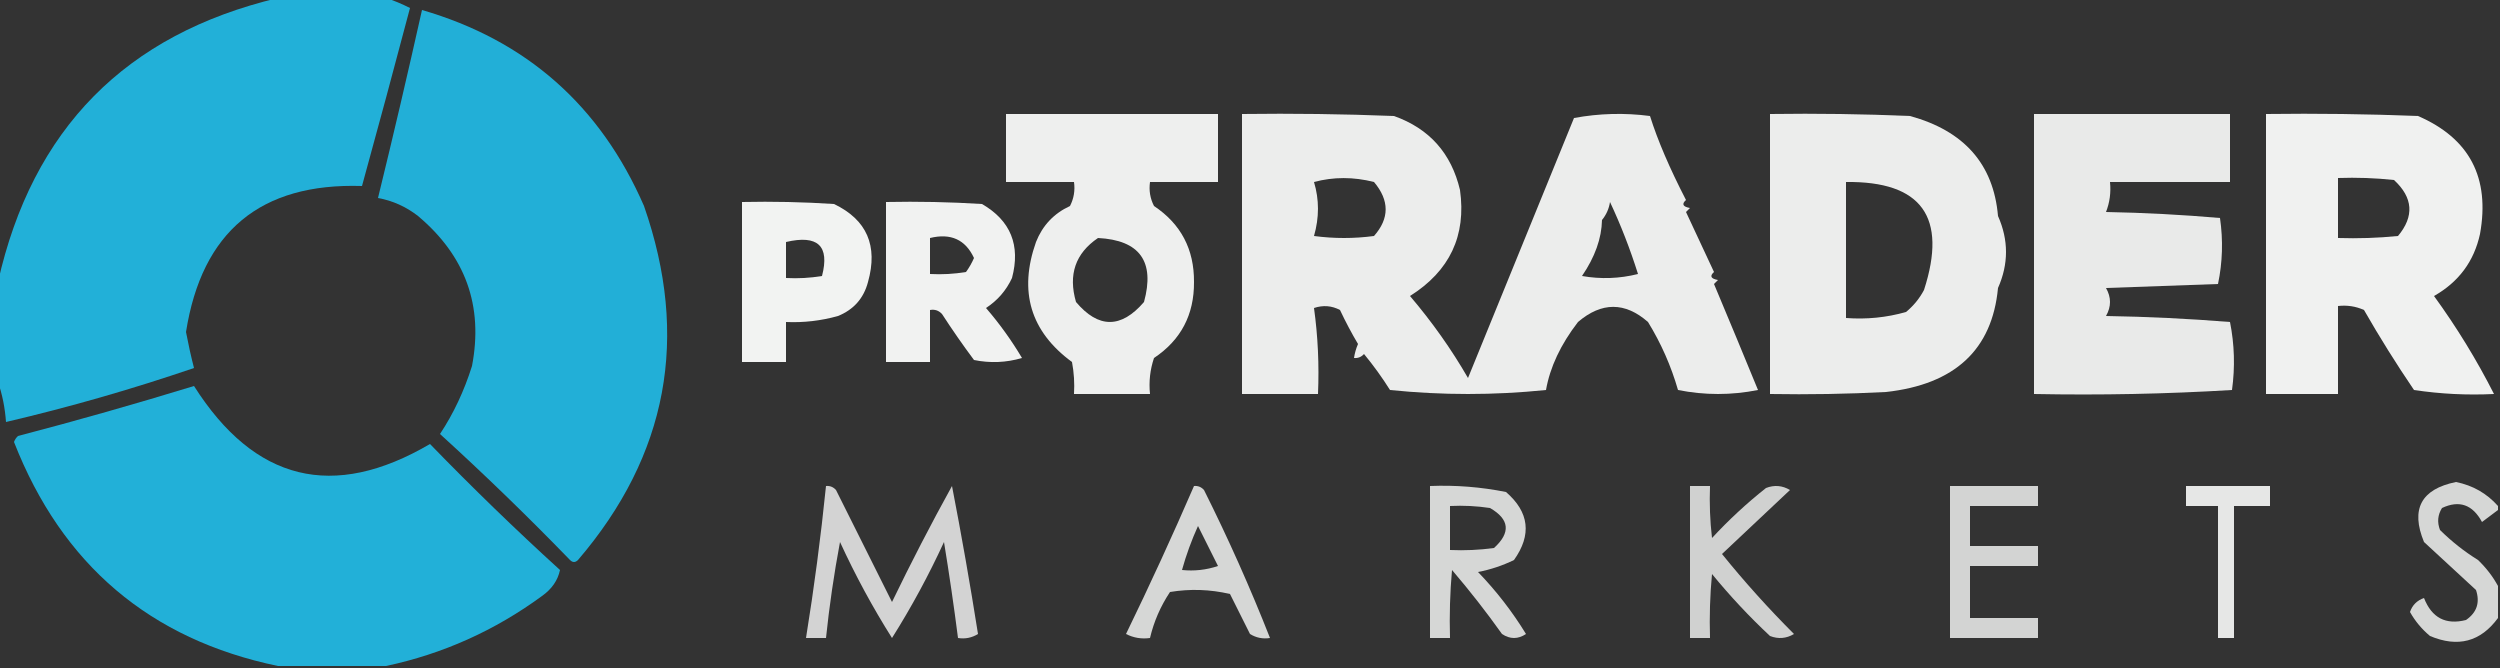 <?xml version="1.0" encoding="UTF-8"?>
<!DOCTYPE svg PUBLIC "-//W3C//DTD SVG 1.1//EN" "http://www.w3.org/Graphics/SVG/1.1/DTD/svg11.dtd">
<svg xmlns="http://www.w3.org/2000/svg" version="1.1" width="625px" height="167px" style="shape-rendering:geometricPrecision; text-rendering:geometricPrecision; image-rendering:optimizeQuality; fill-rule:evenodd; clip-rule:evenodd" xmlns:xlink="http://www.w3.org/1999/xlink">
<rect width="100%" height="100%" fill="#333333" stroke="none"/>
<g><path style="opacity:0.975" fill="#22b3dc" d="M 69.5,-0.5 C 78.5,-0.5 87.5,-0.5 96.5,-0.5C 98.498,0.148 100.498,0.981 102.5,2C 98.583,16.833 94.583,31.666 90.5,46.5C 65.136,45.693 50.469,57.859 46.5,83C 47.077,86.056 47.743,89.056 48.5,92C 33.096,97.269 17.429,101.769 1.5,105.5C 1.247,101.96 0.581,98.627 -0.5,95.5C -0.5,87.167 -0.5,78.833 -0.5,70.5C 8.084,32.249 31.417,8.583 69.5,-0.5 Z"/></g>
<g><path style="opacity:0.973" fill="#22b3dc" d="M 105.5,2.5 C 131.588,10.08 150.088,26.413 161,51.5C 172.44,84.291 166.94,113.791 144.5,140C 143.833,140.667 143.167,140.667 142.5,140C 131.971,129.137 121.137,118.637 110,108.5C 113.377,103.402 116.044,97.735 118,91.5C 120.879,76.478 116.379,63.978 104.5,54C 101.52,51.676 98.187,50.176 94.5,49.5C 98.325,33.868 101.991,18.201 105.5,2.5 Z"/></g>
<g><path style="opacity:0.92" fill="#fefffe" d="M 251.5,28.5 C 269.167,28.5 286.833,28.5 304.5,28.5C 304.5,34.167 304.5,39.833 304.5,45.5C 298.833,45.5 293.167,45.5 287.5,45.5C 287.201,47.604 287.534,49.604 288.5,51.5C 295.225,55.984 298.559,62.318 298.5,70.5C 298.559,78.682 295.225,85.016 288.5,89.5C 287.516,92.428 287.183,95.428 287.5,98.5C 281.167,98.5 274.833,98.5 268.5,98.5C 268.664,95.813 268.497,93.146 268,90.5C 257.619,82.878 254.619,72.878 259,60.5C 260.637,56.364 263.47,53.364 267.5,51.5C 268.466,49.604 268.799,47.604 268.5,45.5C 262.833,45.5 257.167,45.5 251.5,45.5C 251.5,39.833 251.5,34.167 251.5,28.5 Z M 274.5,59.5 C 284.939,60.037 288.773,65.371 286,75.5C 280.286,82.154 274.619,82.154 269,75.5C 267.016,68.66 268.85,63.327 274.5,59.5 Z"/></g>
<g><path style="opacity:0.909" fill="#fefffe" d="M 338.5,89.5 C 338.678,88.305 339.011,87.138 339.5,86C 337.88,83.262 336.38,80.428 335,77.5C 332.936,76.409 330.769,76.242 328.5,77C 329.48,84.079 329.813,91.245 329.5,98.5C 323.167,98.5 316.833,98.5 310.5,98.5C 310.5,75.167 310.5,51.833 310.5,28.5C 323.171,28.333 335.838,28.5 348.5,29C 357.332,32.145 362.832,38.312 365,47.5C 366.606,58.914 362.439,67.747 352.5,74C 358.057,80.534 362.891,87.368 367,94.5C 375.821,72.853 384.655,51.187 393.5,29.5C 399.807,28.336 406.141,28.169 412.5,29C 414.412,35.083 417.412,42.083 421.5,50C 420.366,51.016 420.699,51.683 422.5,52C 422.167,52.333 421.833,52.667 421.5,53C 423.855,58.041 426.189,63.041 428.5,68C 427.366,69.016 427.699,69.683 429.5,70C 429.167,70.333 428.833,70.667 428.5,71C 432.344,80.15 436.011,88.983 439.5,97.5C 432.833,98.833 426.167,98.833 419.5,97.5C 417.768,91.487 415.268,85.82 412,80.5C 406.243,75.456 400.41,75.456 394.5,80.5C 390.171,86.115 387.505,91.781 386.5,97.5C 373.5,98.833 360.5,98.833 347.5,97.5C 345.527,94.36 343.36,91.36 341,88.5C 340.329,89.252 339.496,89.586 338.5,89.5 Z M 328.5,45.5 C 333.37,44.196 338.37,44.196 343.5,45.5C 347.384,50.108 347.384,54.608 343.5,59C 338.5,59.667 333.5,59.667 328.5,59C 329.823,54.4 329.823,49.9 328.5,45.5 Z M 402.5,50.5 C 405.201,56.254 407.534,62.254 409.5,68.5C 404.869,69.662 400.202,69.828 395.5,69C 398.737,64.266 400.404,59.599 400.5,55C 401.582,53.67 402.249,52.17 402.5,50.5 Z"/></g>
<g><path style="opacity:0.911" fill="#fefffe" d="M 442.5,28.5 C 454.171,28.334 465.838,28.5 477.5,29C 491.05,32.721 498.384,41.054 499.5,54C 502.167,60 502.167,66 499.5,72C 498.041,87.43 488.708,96.097 471.5,98C 461.839,98.5 452.172,98.666 442.5,98.5C 442.5,75.167 442.5,51.833 442.5,28.5 Z M 461.5,45.5 C 480.41,45.268 486.91,54.268 481,72.5C 479.878,74.624 478.378,76.457 476.5,78C 471.628,79.388 466.628,79.888 461.5,79.5C 461.5,68.167 461.5,56.833 461.5,45.5 Z"/></g>
<g><path style="opacity:0.898" fill="#fefffe" d="M 508.5,28.5 C 524.833,28.5 541.167,28.5 557.5,28.5C 557.5,34.167 557.5,39.833 557.5,45.5C 547.5,45.5 537.5,45.5 527.5,45.5C 527.768,48.119 527.435,50.619 526.5,53C 536.077,53.18 545.577,53.68 555,54.5C 555.806,60.084 555.639,65.584 554.5,71C 545.167,71.333 535.833,71.667 526.5,72C 527.833,74.333 527.833,76.667 526.5,79C 536.849,79.168 547.183,79.668 557.5,80.5C 558.621,86.114 558.788,91.781 558,97.5C 541.577,98.492 525.077,98.825 508.5,98.5C 508.5,75.167 508.5,51.833 508.5,28.5 Z"/></g>
<g><path style="opacity:0.931" fill="#fefffe" d="M 566.5,28.5 C 579.171,28.333 591.838,28.5 604.5,29C 617.373,34.572 622.54,44.406 620,58.5C 618.514,65.331 614.68,70.498 608.5,74C 614.192,81.833 619.192,90 623.5,98.5C 616.8,98.83 610.134,98.497 603.5,97.5C 599.083,91.001 594.916,84.335 591,77.5C 588.959,76.577 586.792,76.244 584.5,76.5C 584.5,83.833 584.5,91.167 584.5,98.5C 578.5,98.5 572.5,98.5 566.5,98.5C 566.5,75.167 566.5,51.833 566.5,28.5 Z M 584.5,44.5 C 589.179,44.334 593.845,44.501 598.5,45C 603.276,49.408 603.609,54.075 599.5,59C 594.511,59.499 589.511,59.666 584.5,59.5C 584.5,54.5 584.5,49.5 584.5,44.5 Z"/></g>
<g><path style="opacity:0.939" fill="#fefffe" d="M 185.5,50.5 C 193.174,50.334 200.841,50.5 208.5,51C 216.714,54.932 219.548,61.432 217,70.5C 215.928,74.573 213.428,77.407 209.5,79C 205.249,80.195 200.915,80.695 196.5,80.5C 196.5,83.833 196.5,87.167 196.5,90.5C 192.833,90.5 189.167,90.5 185.5,90.5C 185.5,77.167 185.5,63.833 185.5,50.5 Z M 196.5,60.5 C 204.466,58.635 207.466,61.468 205.5,69C 202.518,69.498 199.518,69.665 196.5,69.5C 196.5,66.5 196.5,63.5 196.5,60.5 Z"/></g>
<g><path style="opacity:0.936" fill="#fefffe" d="M 221.5,50.5 C 229.507,50.334 237.507,50.5 245.5,51C 252.67,55.159 255.17,61.326 253,69.5C 251.551,72.616 249.384,75.116 246.5,77C 249.868,80.902 252.868,85.069 255.5,89.5C 251.541,90.66 247.541,90.826 243.5,90C 240.71,86.254 238.043,82.421 235.5,78.5C 234.675,77.614 233.675,77.281 232.5,77.5C 232.5,81.833 232.5,86.167 232.5,90.5C 228.833,90.5 225.167,90.5 221.5,90.5C 221.5,77.167 221.5,63.833 221.5,50.5 Z M 232.5,59.5 C 237.691,58.234 241.358,59.901 243.5,64.5C 242.96,65.748 242.293,66.915 241.5,68C 238.518,68.498 235.518,68.665 232.5,68.5C 232.5,65.5 232.5,62.5 232.5,59.5 Z"/></g>
<g><path style="opacity:0.024" fill="#fefffe" d="M 338.5,89.5 C 337.833,90.167 337.833,90.167 338.5,89.5 Z"/></g>
<g><path style="opacity:0.974" fill="#22b3dc" d="M 96.5,166.5 C 87.5,166.5 78.5,166.5 69.5,166.5C 37.502,159.851 15.502,141.184 3.5,110.5C 3.709,109.914 4.043,109.414 4.5,109C 19.259,105.135 33.926,100.969 48.5,96.5C 63.642,120.35 83.308,125.183 107.5,111C 118.029,121.863 128.863,132.363 140,142.5C 139.454,145.093 137.954,147.26 135.5,149C 123.698,157.65 110.698,163.483 96.5,166.5 Z"/></g>
<g><path style="opacity:0.802" fill="#fefffe" d="M 624.5,126.5 C 624.5,126.833 624.5,127.167 624.5,127.5C 623.185,128.476 621.852,129.476 620.5,130.5C 618.143,126.141 614.81,124.974 610.5,127C 609.424,128.726 609.257,130.559 610,132.5C 612.894,135.361 616.061,137.861 619.5,140C 621.55,141.965 623.217,144.132 624.5,146.5C 624.5,149.167 624.5,151.833 624.5,154.5C 620.142,160.444 614.476,161.944 607.5,159C 605.443,157.281 603.776,155.281 602.5,153C 603.076,151.286 604.243,150.119 606,149.5C 607.938,154.458 611.438,156.291 616.5,155C 619.207,153.136 620.041,150.636 619,147.5C 614.667,143.5 610.333,139.5 606,135.5C 602.609,127.283 605.275,122.283 614,120.5C 618.213,121.354 621.713,123.354 624.5,126.5 Z"/></g>
<g><path style="opacity:0.785" fill="#fefffe" d="M 206.5,121.5 C 207.496,121.414 208.329,121.748 209,122.5C 213.667,131.833 218.333,141.167 223,150.5C 227.745,140.676 232.745,131.01 238,121.5C 240.38,133.78 242.547,146.113 244.5,158.5C 242.955,159.452 241.288,159.785 239.5,159.5C 238.475,151.49 237.308,143.49 236,135.5C 232.162,143.847 227.829,151.847 223,159.5C 218.171,151.847 213.838,143.847 210,135.5C 208.506,143.455 207.339,151.455 206.5,159.5C 204.833,159.5 203.167,159.5 201.5,159.5C 203.54,146.886 205.207,134.22 206.5,121.5 Z"/></g>
<g><path style="opacity:0.801" fill="#fefffe" d="M 298.5,121.5 C 299.496,121.414 300.329,121.748 301,122.5C 307.067,134.63 312.567,146.963 317.5,159.5C 315.712,159.785 314.045,159.452 312.5,158.5C 310.833,155.167 309.167,151.833 307.5,148.5C 302.533,147.338 297.533,147.171 292.5,148C 290.136,151.559 288.469,155.392 287.5,159.5C 285.396,159.799 283.396,159.466 281.5,158.5C 287.452,146.265 293.119,133.931 298.5,121.5 Z M 299.5,131.5 C 301.121,134.741 302.787,138.075 304.5,141.5C 301.572,142.484 298.572,142.817 295.5,142.5C 296.548,138.736 297.881,135.069 299.5,131.5 Z"/></g>
<g><path style="opacity:0.801" fill="#fefffe" d="M 357.5,121.5 C 363.898,121.243 370.231,121.743 376.5,123C 382.313,128.03 382.98,133.697 378.5,140C 375.637,141.399 372.637,142.399 369.5,143C 374.074,147.738 378.074,152.905 381.5,158.5C 379.5,159.833 377.5,159.833 375.5,158.5C 371.575,152.985 367.408,147.652 363,142.5C 362.501,148.157 362.334,153.824 362.5,159.5C 360.833,159.5 359.167,159.5 357.5,159.5C 357.5,146.833 357.5,134.167 357.5,121.5 Z M 362.5,126.5 C 365.85,126.335 369.183,126.502 372.5,127C 377.395,129.823 377.729,133.157 373.5,137C 369.848,137.499 366.182,137.665 362.5,137.5C 362.5,133.833 362.5,130.167 362.5,126.5 Z"/></g>
<g><path style="opacity:0.774" fill="#fefffe" d="M 422.5,121.5 C 424.167,121.5 425.833,121.5 427.5,121.5C 427.334,125.846 427.501,130.179 428,134.5C 432.199,129.966 436.699,125.799 441.5,122C 443.579,121.192 445.579,121.359 447.5,122.5C 441.833,127.833 436.167,133.167 430.5,138.5C 436.13,145.465 442.13,152.132 448.5,158.5C 446.579,159.641 444.579,159.808 442.5,159C 437.3,154.135 432.467,148.968 428,143.5C 427.501,148.823 427.334,154.156 427.5,159.5C 425.833,159.5 424.167,159.5 422.5,159.5C 422.5,146.833 422.5,134.167 422.5,121.5 Z"/></g>
<g><path style="opacity:0.788" fill="#fefffe" d="M 487.5,121.5 C 494.833,121.5 502.167,121.5 509.5,121.5C 509.5,123.167 509.5,124.833 509.5,126.5C 503.833,126.5 498.167,126.5 492.5,126.5C 492.5,129.833 492.5,133.167 492.5,136.5C 498.167,136.5 503.833,136.5 509.5,136.5C 509.5,138.167 509.5,139.833 509.5,141.5C 503.833,141.5 498.167,141.5 492.5,141.5C 492.5,145.833 492.5,150.167 492.5,154.5C 498.167,154.5 503.833,154.5 509.5,154.5C 509.5,156.167 509.5,157.833 509.5,159.5C 502.167,159.5 494.833,159.5 487.5,159.5C 487.5,146.833 487.5,134.167 487.5,121.5 Z"/></g>
<g><path style="opacity:0.882" fill="#fefffe" d="M 546.5,121.5 C 553.5,121.5 560.5,121.5 567.5,121.5C 567.5,123.167 567.5,124.833 567.5,126.5C 564.5,126.5 561.5,126.5 558.5,126.5C 558.5,137.5 558.5,148.5 558.5,159.5C 557.167,159.5 555.833,159.5 554.5,159.5C 554.5,148.5 554.5,137.5 554.5,126.5C 551.833,126.5 549.167,126.5 546.5,126.5C 546.5,124.833 546.5,123.167 546.5,121.5 Z"/></g>
</svg>
